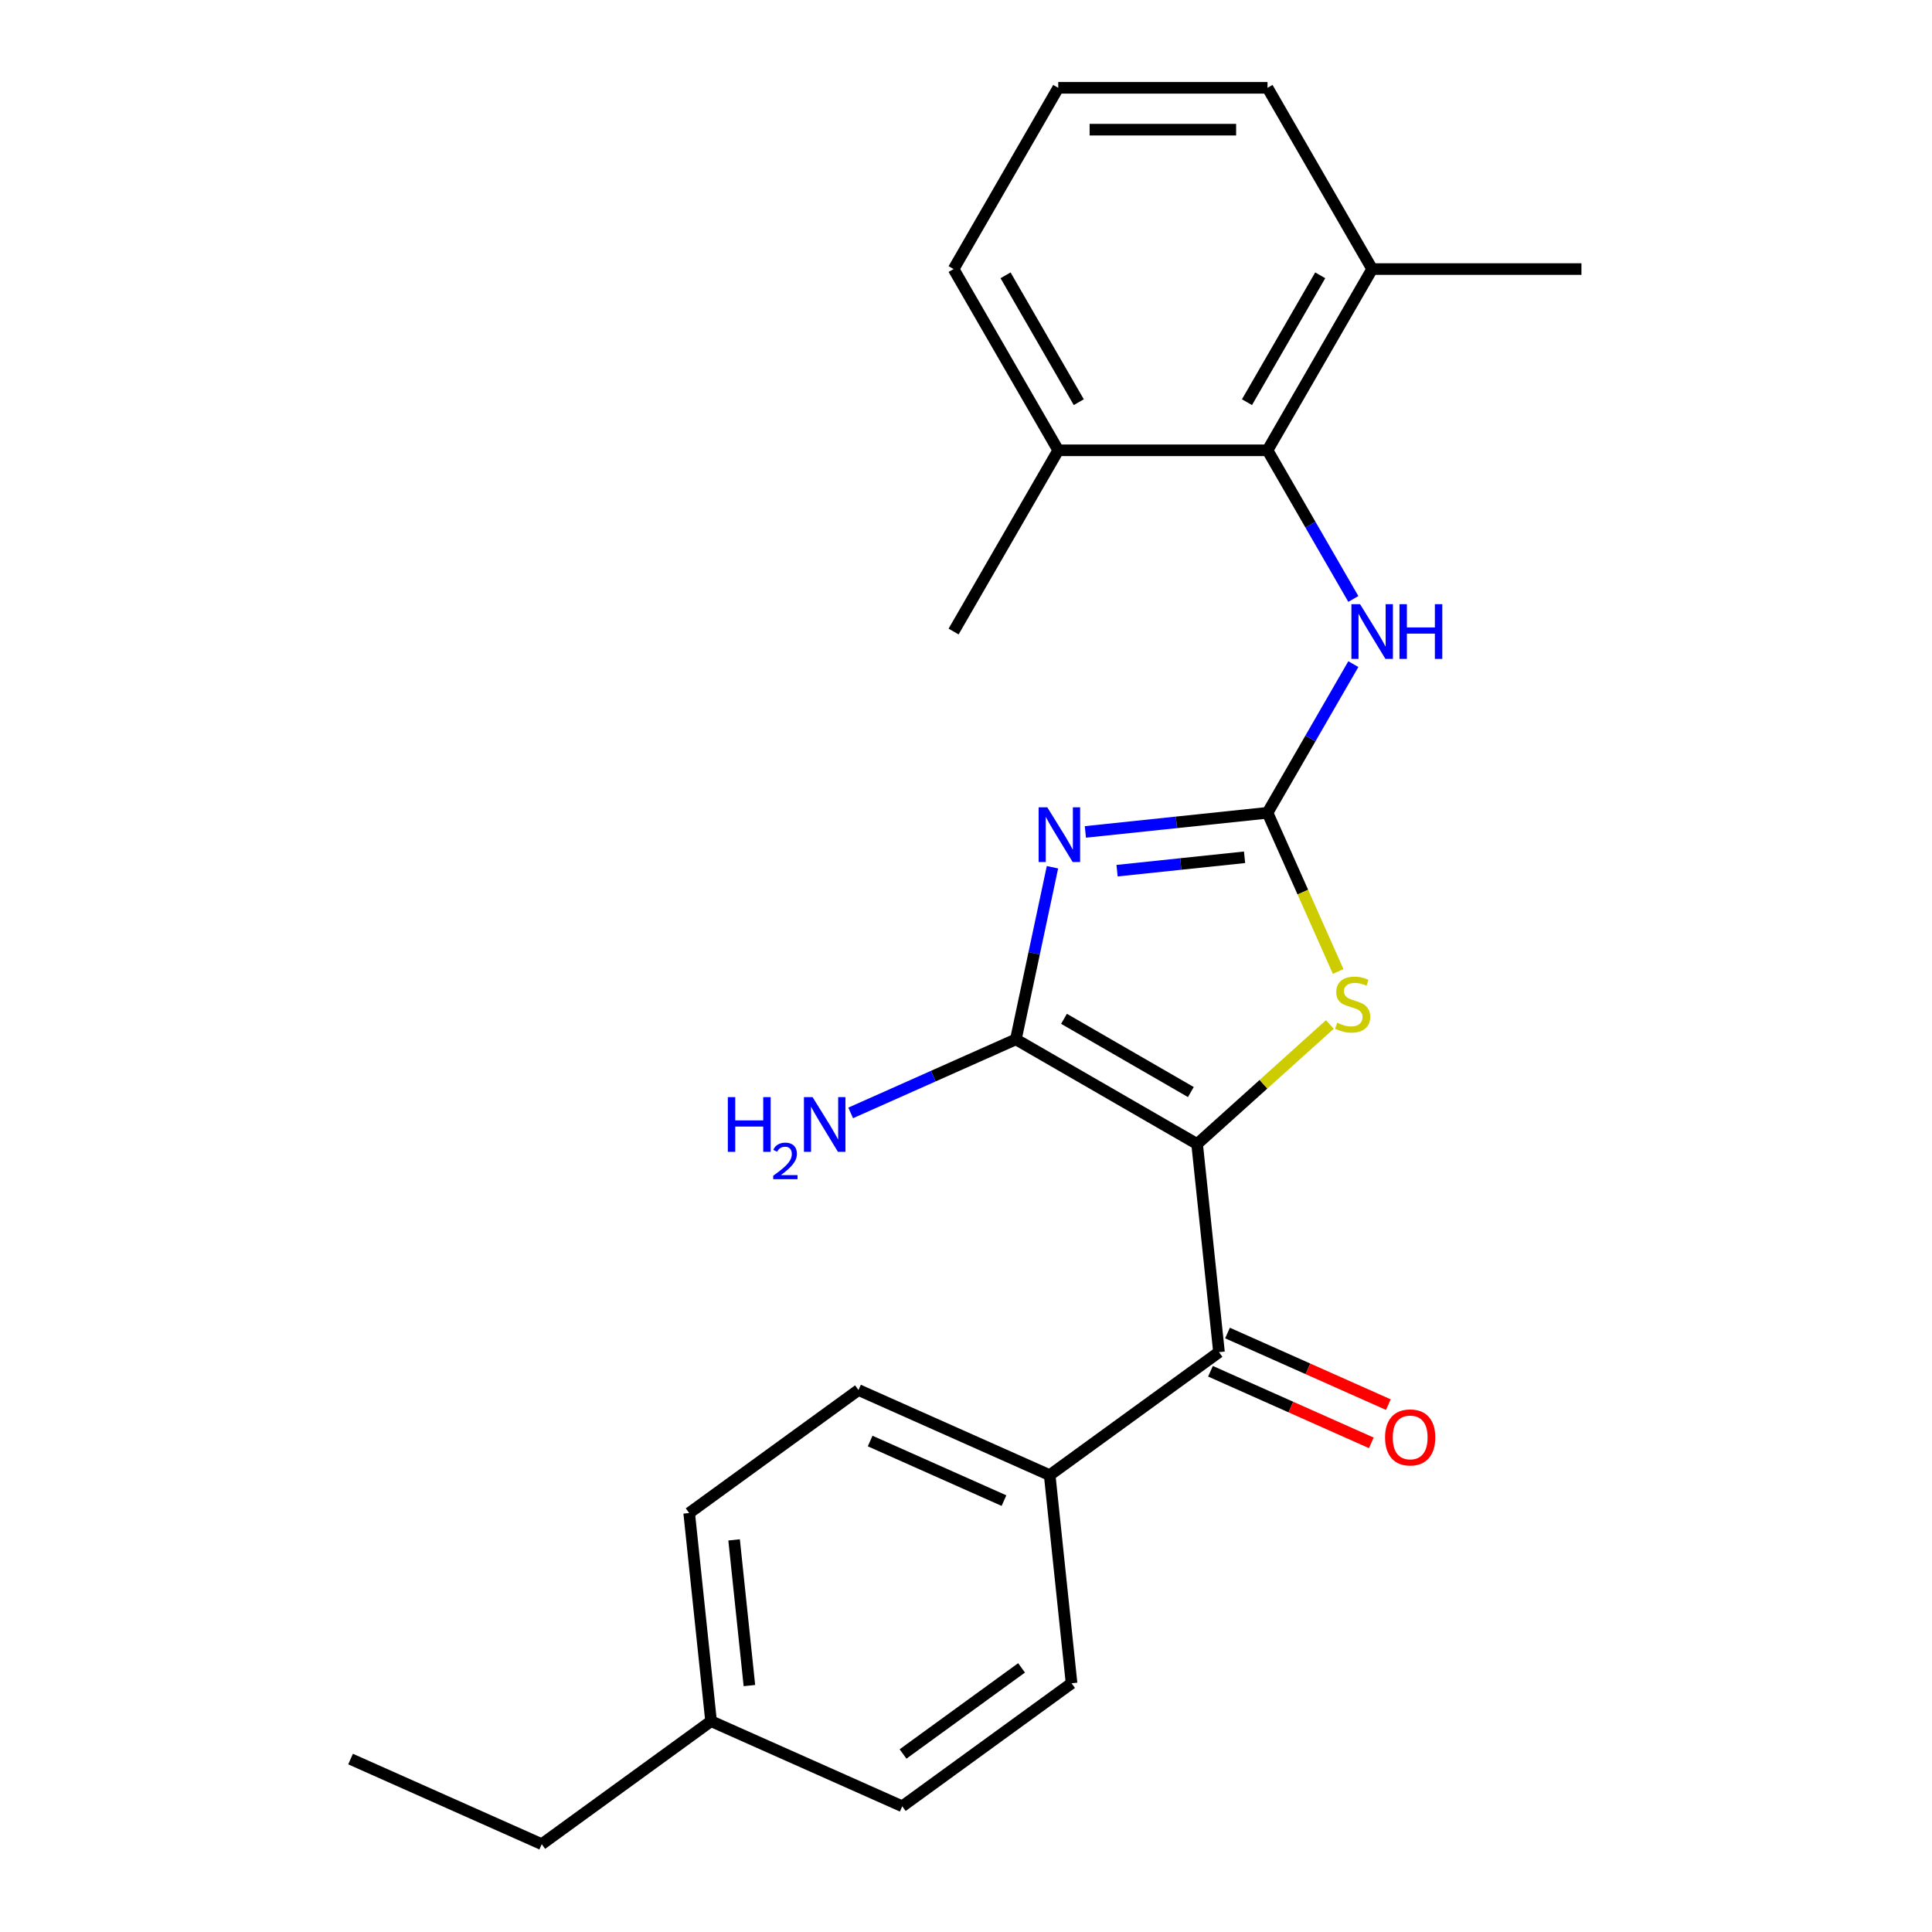 <?xml version='1.0' encoding='iso-8859-1'?>
<svg version='1.1' baseProfile='full'
              xmlns='http://www.w3.org/2000/svg'
                      xmlns:rdkit='http://www.rdkit.org/xml'
                      xmlns:xlink='http://www.w3.org/1999/xlink'
                  xml:space='preserve'
width='1000px' height='1000px' viewBox='0 0 1000 1000'>
<!-- END OF HEADER -->
<rect style='opacity:1.0;fill:#FFFFFF;stroke:none' width='1000' height='1000' x='0' y='0'> </rect>
<path class='bond-1' d='M 619.625,592.135 L 525.815,537.973' style='fill:none;fill-rule:evenodd;stroke:#000000;stroke-width:6px;stroke-linecap:butt;stroke-linejoin:miter;stroke-opacity:1' />
<path class='bond-1' d='M 616.386,565.248 L 550.718,527.335' style='fill:none;fill-rule:evenodd;stroke:#000000;stroke-width:6px;stroke-linecap:butt;stroke-linejoin:miter;stroke-opacity:1' />
<path class='bond-3' d='M 619.625,592.135 L 653.98,561.201' style='fill:none;fill-rule:evenodd;stroke:#000000;stroke-width:6px;stroke-linecap:butt;stroke-linejoin:miter;stroke-opacity:1' />
<path class='bond-3' d='M 653.98,561.201 L 688.336,530.267' style='fill:none;fill-rule:evenodd;stroke:#CCCC00;stroke-width:6px;stroke-linecap:butt;stroke-linejoin:miter;stroke-opacity:1' />
<path class='bond-4' d='M 619.625,592.135 L 630.948,699.864' style='fill:none;fill-rule:evenodd;stroke:#000000;stroke-width:6px;stroke-linecap:butt;stroke-linejoin:miter;stroke-opacity:1' />
<path class='bond-0' d='M 544.751,448.886 L 535.283,493.43' style='fill:none;fill-rule:evenodd;stroke:#0000FF;stroke-width:6px;stroke-linecap:butt;stroke-linejoin:miter;stroke-opacity:1' />
<path class='bond-0' d='M 535.283,493.43 L 525.815,537.973' style='fill:none;fill-rule:evenodd;stroke:#000000;stroke-width:6px;stroke-linecap:butt;stroke-linejoin:miter;stroke-opacity:1' />
<path class='bond-24' d='M 561.784,430.604 L 608.925,425.65' style='fill:none;fill-rule:evenodd;stroke:#0000FF;stroke-width:6px;stroke-linecap:butt;stroke-linejoin:miter;stroke-opacity:1' />
<path class='bond-24' d='M 608.925,425.65 L 656.065,420.695' style='fill:none;fill-rule:evenodd;stroke:#000000;stroke-width:6px;stroke-linecap:butt;stroke-linejoin:miter;stroke-opacity:1' />
<path class='bond-24' d='M 578.191,450.664 L 611.189,447.196' style='fill:none;fill-rule:evenodd;stroke:#0000FF;stroke-width:6px;stroke-linecap:butt;stroke-linejoin:miter;stroke-opacity:1' />
<path class='bond-24' d='M 611.189,447.196 L 644.188,443.727' style='fill:none;fill-rule:evenodd;stroke:#000000;stroke-width:6px;stroke-linecap:butt;stroke-linejoin:miter;stroke-opacity:1' />
<path class='bond-9' d='M 525.815,537.973 L 483.06,557.009' style='fill:none;fill-rule:evenodd;stroke:#000000;stroke-width:6px;stroke-linecap:butt;stroke-linejoin:miter;stroke-opacity:1' />
<path class='bond-9' d='M 483.06,557.009 L 440.305,576.045' style='fill:none;fill-rule:evenodd;stroke:#0000FF;stroke-width:6px;stroke-linecap:butt;stroke-linejoin:miter;stroke-opacity:1' />
<path class='bond-2' d='M 656.065,420.695 L 674.349,461.76' style='fill:none;fill-rule:evenodd;stroke:#000000;stroke-width:6px;stroke-linecap:butt;stroke-linejoin:miter;stroke-opacity:1' />
<path class='bond-2' d='M 674.349,461.76 L 692.632,502.825' style='fill:none;fill-rule:evenodd;stroke:#CCCC00;stroke-width:6px;stroke-linecap:butt;stroke-linejoin:miter;stroke-opacity:1' />
<path class='bond-5' d='M 656.065,420.695 L 678.277,382.224' style='fill:none;fill-rule:evenodd;stroke:#000000;stroke-width:6px;stroke-linecap:butt;stroke-linejoin:miter;stroke-opacity:1' />
<path class='bond-5' d='M 678.277,382.224 L 700.488,343.753' style='fill:none;fill-rule:evenodd;stroke:#0000FF;stroke-width:6px;stroke-linecap:butt;stroke-linejoin:miter;stroke-opacity:1' />
<path class='bond-7' d='M 630.948,699.864 L 543.313,763.534' style='fill:none;fill-rule:evenodd;stroke:#000000;stroke-width:6px;stroke-linecap:butt;stroke-linejoin:miter;stroke-opacity:1' />
<path class='bond-8' d='M 626.542,709.76 L 668.166,728.292' style='fill:none;fill-rule:evenodd;stroke:#000000;stroke-width:6px;stroke-linecap:butt;stroke-linejoin:miter;stroke-opacity:1' />
<path class='bond-8' d='M 668.166,728.292 L 709.791,746.825' style='fill:none;fill-rule:evenodd;stroke:#FF0000;stroke-width:6px;stroke-linecap:butt;stroke-linejoin:miter;stroke-opacity:1' />
<path class='bond-8' d='M 635.353,689.968 L 676.978,708.501' style='fill:none;fill-rule:evenodd;stroke:#000000;stroke-width:6px;stroke-linecap:butt;stroke-linejoin:miter;stroke-opacity:1' />
<path class='bond-8' d='M 676.978,708.501 L 718.603,727.033' style='fill:none;fill-rule:evenodd;stroke:#FF0000;stroke-width:6px;stroke-linecap:butt;stroke-linejoin:miter;stroke-opacity:1' />
<path class='bond-6' d='M 700.488,310.017 L 678.277,271.546' style='fill:none;fill-rule:evenodd;stroke:#0000FF;stroke-width:6px;stroke-linecap:butt;stroke-linejoin:miter;stroke-opacity:1' />
<path class='bond-6' d='M 678.277,271.546 L 656.065,233.075' style='fill:none;fill-rule:evenodd;stroke:#000000;stroke-width:6px;stroke-linecap:butt;stroke-linejoin:miter;stroke-opacity:1' />
<path class='bond-10' d='M 656.065,233.075 L 710.227,139.265' style='fill:none;fill-rule:evenodd;stroke:#000000;stroke-width:6px;stroke-linecap:butt;stroke-linejoin:miter;stroke-opacity:1' />
<path class='bond-10' d='M 645.428,208.171 L 683.34,142.504' style='fill:none;fill-rule:evenodd;stroke:#000000;stroke-width:6px;stroke-linecap:butt;stroke-linejoin:miter;stroke-opacity:1' />
<path class='bond-11' d='M 656.065,233.075 L 547.743,233.075' style='fill:none;fill-rule:evenodd;stroke:#000000;stroke-width:6px;stroke-linecap:butt;stroke-linejoin:miter;stroke-opacity:1' />
<path class='bond-12' d='M 543.313,763.534 L 444.355,719.475' style='fill:none;fill-rule:evenodd;stroke:#000000;stroke-width:6px;stroke-linecap:butt;stroke-linejoin:miter;stroke-opacity:1' />
<path class='bond-12' d='M 519.657,776.717 L 450.387,745.876' style='fill:none;fill-rule:evenodd;stroke:#000000;stroke-width:6px;stroke-linecap:butt;stroke-linejoin:miter;stroke-opacity:1' />
<path class='bond-13' d='M 543.313,763.534 L 554.636,871.263' style='fill:none;fill-rule:evenodd;stroke:#000000;stroke-width:6px;stroke-linecap:butt;stroke-linejoin:miter;stroke-opacity:1' />
<path class='bond-19' d='M 710.227,139.265 L 656.065,45.455' style='fill:none;fill-rule:evenodd;stroke:#000000;stroke-width:6px;stroke-linecap:butt;stroke-linejoin:miter;stroke-opacity:1' />
<path class='bond-21' d='M 710.227,139.265 L 818.549,139.265' style='fill:none;fill-rule:evenodd;stroke:#000000;stroke-width:6px;stroke-linecap:butt;stroke-linejoin:miter;stroke-opacity:1' />
<path class='bond-18' d='M 547.743,233.075 L 493.582,139.265' style='fill:none;fill-rule:evenodd;stroke:#000000;stroke-width:6px;stroke-linecap:butt;stroke-linejoin:miter;stroke-opacity:1' />
<path class='bond-18' d='M 558.381,208.171 L 520.468,142.504' style='fill:none;fill-rule:evenodd;stroke:#000000;stroke-width:6px;stroke-linecap:butt;stroke-linejoin:miter;stroke-opacity:1' />
<path class='bond-20' d='M 547.743,233.075 L 493.582,326.885' style='fill:none;fill-rule:evenodd;stroke:#000000;stroke-width:6px;stroke-linecap:butt;stroke-linejoin:miter;stroke-opacity:1' />
<path class='bond-14' d='M 444.355,719.475 L 356.72,783.146' style='fill:none;fill-rule:evenodd;stroke:#000000;stroke-width:6px;stroke-linecap:butt;stroke-linejoin:miter;stroke-opacity:1' />
<path class='bond-15' d='M 554.636,871.263 L 467.001,934.934' style='fill:none;fill-rule:evenodd;stroke:#000000;stroke-width:6px;stroke-linecap:butt;stroke-linejoin:miter;stroke-opacity:1' />
<path class='bond-15' d='M 528.756,863.287 L 467.412,907.856' style='fill:none;fill-rule:evenodd;stroke:#000000;stroke-width:6px;stroke-linecap:butt;stroke-linejoin:miter;stroke-opacity:1' />
<path class='bond-25' d='M 356.72,783.146 L 368.043,890.875' style='fill:none;fill-rule:evenodd;stroke:#000000;stroke-width:6px;stroke-linecap:butt;stroke-linejoin:miter;stroke-opacity:1' />
<path class='bond-25' d='M 379.965,797.041 L 387.891,872.451' style='fill:none;fill-rule:evenodd;stroke:#000000;stroke-width:6px;stroke-linecap:butt;stroke-linejoin:miter;stroke-opacity:1' />
<path class='bond-16' d='M 467.001,934.934 L 368.043,890.875' style='fill:none;fill-rule:evenodd;stroke:#000000;stroke-width:6px;stroke-linecap:butt;stroke-linejoin:miter;stroke-opacity:1' />
<path class='bond-22' d='M 368.043,890.875 L 280.408,954.545' style='fill:none;fill-rule:evenodd;stroke:#000000;stroke-width:6px;stroke-linecap:butt;stroke-linejoin:miter;stroke-opacity:1' />
<path class='bond-17' d='M 547.743,45.455 L 493.582,139.265' style='fill:none;fill-rule:evenodd;stroke:#000000;stroke-width:6px;stroke-linecap:butt;stroke-linejoin:miter;stroke-opacity:1' />
<path class='bond-26' d='M 547.743,45.455 L 656.065,45.455' style='fill:none;fill-rule:evenodd;stroke:#000000;stroke-width:6px;stroke-linecap:butt;stroke-linejoin:miter;stroke-opacity:1' />
<path class='bond-26' d='M 563.991,67.119 L 639.817,67.119' style='fill:none;fill-rule:evenodd;stroke:#000000;stroke-width:6px;stroke-linecap:butt;stroke-linejoin:miter;stroke-opacity:1' />
<path class='bond-23' d='M 280.408,954.545 L 181.451,910.487' style='fill:none;fill-rule:evenodd;stroke:#000000;stroke-width:6px;stroke-linecap:butt;stroke-linejoin:miter;stroke-opacity:1' />
<path  class='atom-1' d='M 542.076 417.858
L 551.356 432.858
Q 552.276 434.338, 553.756 437.018
Q 555.236 439.698, 555.316 439.858
L 555.316 417.858
L 559.076 417.858
L 559.076 446.178
L 555.196 446.178
L 545.236 429.778
Q 544.076 427.858, 542.836 425.658
Q 541.636 423.458, 541.276 422.778
L 541.276 446.178
L 537.596 446.178
L 537.596 417.858
L 542.076 417.858
' fill='#0000FF'/>
<path  class='atom-4' d='M 692.124 529.373
Q 692.444 529.493, 693.764 530.053
Q 695.084 530.613, 696.524 530.973
Q 698.004 531.293, 699.444 531.293
Q 702.124 531.293, 703.684 530.013
Q 705.244 528.693, 705.244 526.413
Q 705.244 524.853, 704.444 523.893
Q 703.684 522.933, 702.484 522.413
Q 701.284 521.893, 699.284 521.293
Q 696.764 520.533, 695.244 519.813
Q 693.764 519.093, 692.684 517.573
Q 691.644 516.053, 691.644 513.493
Q 691.644 509.933, 694.044 507.733
Q 696.484 505.533, 701.284 505.533
Q 704.564 505.533, 708.284 507.093
L 707.364 510.173
Q 703.964 508.773, 701.404 508.773
Q 698.644 508.773, 697.124 509.933
Q 695.604 511.053, 695.644 513.013
Q 695.644 514.533, 696.404 515.453
Q 697.204 516.373, 698.324 516.893
Q 699.484 517.413, 701.404 518.013
Q 703.964 518.813, 705.484 519.613
Q 707.004 520.413, 708.084 522.053
Q 709.204 523.653, 709.204 526.413
Q 709.204 530.333, 706.564 532.453
Q 703.964 534.533, 699.604 534.533
Q 697.084 534.533, 695.164 533.973
Q 693.284 533.453, 691.044 532.533
L 692.124 529.373
' fill='#CCCC00'/>
<path  class='atom-6' d='M 703.967 312.725
L 713.247 327.725
Q 714.167 329.205, 715.647 331.885
Q 717.127 334.565, 717.207 334.725
L 717.207 312.725
L 720.967 312.725
L 720.967 341.045
L 717.087 341.045
L 707.127 324.645
Q 705.967 322.725, 704.727 320.525
Q 703.527 318.325, 703.167 317.645
L 703.167 341.045
L 699.487 341.045
L 699.487 312.725
L 703.967 312.725
' fill='#0000FF'/>
<path  class='atom-6' d='M 724.367 312.725
L 728.207 312.725
L 728.207 324.765
L 742.687 324.765
L 742.687 312.725
L 746.527 312.725
L 746.527 341.045
L 742.687 341.045
L 742.687 327.965
L 728.207 327.965
L 728.207 341.045
L 724.367 341.045
L 724.367 312.725
' fill='#0000FF'/>
<path  class='atom-9' d='M 716.905 744.003
Q 716.905 737.203, 720.265 733.403
Q 723.625 729.603, 729.905 729.603
Q 736.185 729.603, 739.545 733.403
Q 742.905 737.203, 742.905 744.003
Q 742.905 750.883, 739.505 754.803
Q 736.105 758.683, 729.905 758.683
Q 723.665 758.683, 720.265 754.803
Q 716.905 750.923, 716.905 744.003
M 729.905 755.483
Q 734.225 755.483, 736.545 752.603
Q 738.905 749.683, 738.905 744.003
Q 738.905 738.443, 736.545 735.643
Q 734.225 732.803, 729.905 732.803
Q 725.585 732.803, 723.225 735.603
Q 720.905 738.403, 720.905 744.003
Q 720.905 749.723, 723.225 752.603
Q 725.585 755.483, 729.905 755.483
' fill='#FF0000'/>
<path  class='atom-10' d='M 376.724 567.872
L 380.564 567.872
L 380.564 579.912
L 395.044 579.912
L 395.044 567.872
L 398.884 567.872
L 398.884 596.192
L 395.044 596.192
L 395.044 583.112
L 380.564 583.112
L 380.564 596.192
L 376.724 596.192
L 376.724 567.872
' fill='#0000FF'/>
<path  class='atom-10' d='M 400.257 595.198
Q 400.943 593.43, 402.58 592.453
Q 404.217 591.45, 406.487 591.45
Q 409.312 591.45, 410.896 592.981
Q 412.48 594.512, 412.48 597.231
Q 412.48 600.003, 410.421 602.59
Q 408.388 605.178, 404.164 608.24
L 412.797 608.24
L 412.797 610.352
L 400.204 610.352
L 400.204 608.583
Q 403.689 606.102, 405.748 604.254
Q 407.834 602.406, 408.837 600.742
Q 409.84 599.079, 409.84 597.363
Q 409.84 595.568, 408.943 594.565
Q 408.045 593.562, 406.487 593.562
Q 404.983 593.562, 403.979 594.169
Q 402.976 594.776, 402.263 596.122
L 400.257 595.198
' fill='#0000FF'/>
<path  class='atom-10' d='M 420.597 567.872
L 429.877 582.872
Q 430.797 584.352, 432.277 587.032
Q 433.757 589.712, 433.837 589.872
L 433.837 567.872
L 437.597 567.872
L 437.597 596.192
L 433.717 596.192
L 423.757 579.792
Q 422.597 577.872, 421.357 575.672
Q 420.157 573.472, 419.797 572.792
L 419.797 596.192
L 416.117 596.192
L 416.117 567.872
L 420.597 567.872
' fill='#0000FF'/>
</svg>
